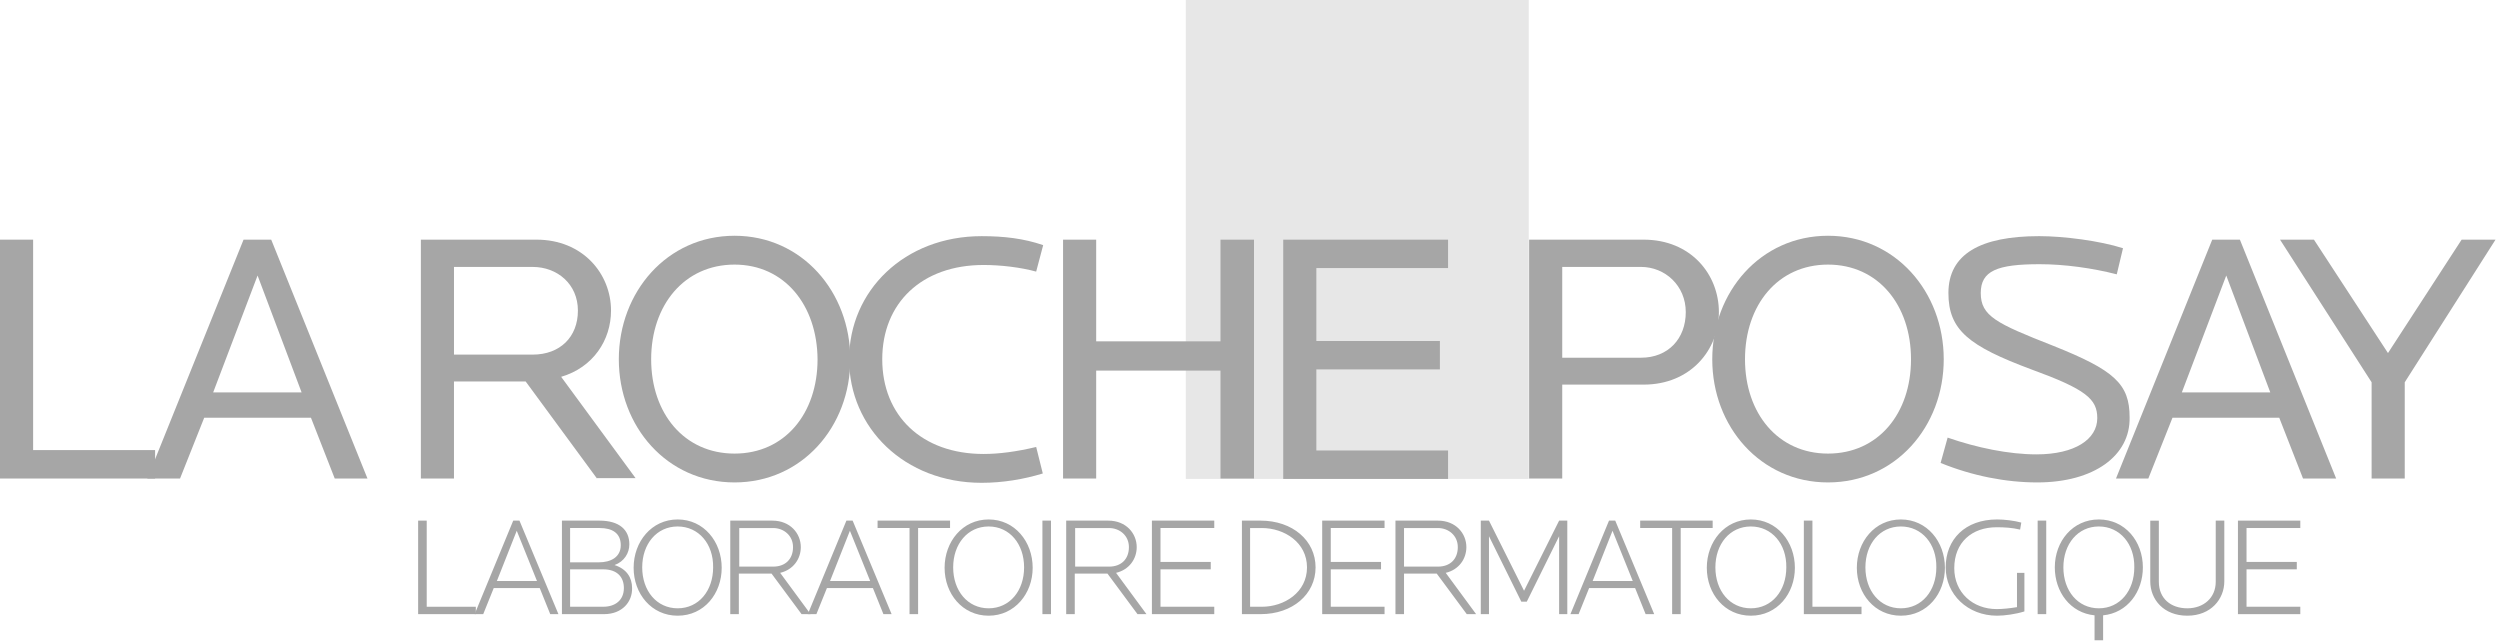 <svg width="409" height="105" viewBox="0 0 409 105" fill="none" xmlns="http://www.w3.org/2000/svg">
<path d="M268.905 62.923H255.581V78.287H250.164V39.208H268.905C276.619 39.208 281.211 44.881 281.211 51.065C281.211 57.185 276.619 62.923 268.905 62.923ZM268.46 43.668H255.581V58.523H268.46C272.922 58.523 275.792 55.399 275.792 51.063C275.792 46.727 272.412 43.668 268.46 43.668Z" fill="#A6A6A6"/>
<path d="M299.06 78.925C288.033 78.925 280.126 69.809 280.126 58.781C280.126 47.75 288.033 38.57 299.06 38.57C310.09 38.57 317.995 47.75 317.995 58.779C317.995 69.809 310.09 78.925 299.06 78.925ZM299.06 43.288C290.838 43.288 285.482 49.919 285.482 58.779C285.482 67.642 290.899 74.207 299.06 74.207C307.285 74.207 312.641 67.642 312.641 58.779C312.641 49.919 307.285 43.288 299.06 43.288Z" fill="#A6A6A6"/>
<path d="M333.296 78.925C328.131 78.925 322.649 77.842 317.484 75.738L318.633 71.593C323.414 73.252 328.643 74.335 333.167 74.335C339.478 74.335 343.114 71.849 343.114 68.406C343.114 65.282 341.265 63.69 332.339 60.438C322.076 56.612 318.761 53.998 318.761 47.941C318.761 41.566 323.989 38.633 333.614 38.633C337.63 38.633 343.56 39.399 347.322 40.609L346.302 44.882C342.348 43.861 337.758 43.223 333.679 43.223C326.729 43.223 324.052 44.308 324.052 47.941C324.052 51.703 326.601 52.915 335.846 56.549C345.919 60.564 348.405 62.796 348.405 68.278C348.533 74.526 342.602 78.925 333.296 78.925ZM376.775 78.287L372.885 68.343H355.418L351.465 78.287H346.175L361.921 39.208H366.447L382.195 78.287H376.775ZM364.216 45.073L356.949 64.198H371.419L364.216 45.073ZM393.415 62.541V78.287H387.996V62.541L373.013 39.207H378.56L390.673 57.759L402.723 39.207H408.268L393.415 62.541Z" fill="#A6A6A6"/>
<path d="M193.999 0H250.101V78.352H193.999V0Z" fill="#E7E7E7"/>
<path d="M0 78.288V39.208H5.419V73.634H25.374V78.288H0Z" fill="#A6A6A6"/>
<path d="M54.763 78.288L50.874 68.343H33.407L29.454 78.288H24.098L39.845 39.208H44.371L60.119 78.287L54.763 78.288ZM42.14 45.072L34.873 64.2H49.344L42.14 45.072Z" fill="#A6A6A6"/>
<path d="M97.668 78.287L86.002 62.413H74.27V78.287H68.853V39.208H87.787C95.308 39.208 99.963 44.753 99.963 50.811C99.963 55.655 97.031 60.118 91.803 61.647L103.979 78.223H97.668V78.287ZM87.149 43.67H74.272V58.014H87.149C91.612 58.014 94.546 55.145 94.546 50.809C94.546 46.475 91.165 43.67 87.149 43.67Z" fill="#A6A6A6"/>
<path d="M120.173 78.925C109.144 78.925 101.239 69.809 101.239 58.781C101.239 47.75 109.144 38.57 120.173 38.57C131.201 38.57 139.108 47.75 139.108 58.779C139.108 69.809 131.201 78.925 120.173 78.925ZM120.173 43.288C111.949 43.288 106.53 49.919 106.53 58.779C106.53 67.642 111.947 74.207 120.173 74.207C128.396 74.207 133.752 67.642 133.752 58.779C133.689 49.919 128.335 43.288 120.173 43.288Z" fill="#A6A6A6"/>
<path d="M169.517 44.435C166.968 43.733 163.716 43.351 160.911 43.351C150.774 43.351 144.336 49.6 144.336 58.779C144.336 67.959 150.774 74.27 160.911 74.27C163.462 74.27 166.33 73.888 169.519 73.124L170.601 77.46C167.478 78.415 164.035 78.988 160.592 78.988C147.969 78.988 138.917 70 138.917 58.779C138.917 47.559 147.969 38.635 160.592 38.635C164.291 38.635 167.478 39.016 170.665 40.101L169.517 44.435ZM199.672 78.287V60.629H179.335V78.287H173.916V39.207H179.335V55.846H199.672V39.207H205.154V78.287H199.672ZM209.937 78.287V39.207H236.904V43.861H215.356V55.783H235.565V60.438H215.356V73.697H236.904V78.352H209.937V78.287Z" fill="#A6A6A6"/>
<path d="M68.407 100.473V85.173H69.81V99.264H77.843V100.473H68.407Z" fill="#A6A6A6"/>
<path d="M90.019 100.474L88.299 96.203H80.776L79.055 100.474H77.652L83.964 85.174H84.984L91.359 100.474H90.019ZM84.539 86.832L81.288 95.055H87.852L84.539 86.832ZM98.818 100.474H91.932V85.174H98.052C101.367 85.174 102.961 86.704 102.961 89.063C102.961 90.465 102.132 91.868 100.538 92.443C102.516 93.079 103.408 94.482 103.408 96.203C103.471 98.435 101.813 100.474 98.818 100.474ZM98.117 86.385H93.269V91.996H97.986C99.9 91.996 101.557 91.166 101.557 89.191C101.557 87.215 100.156 86.385 98.117 86.385ZM98.69 93.144H93.269V99.263H98.687C100.664 99.263 102.067 98.179 102.067 96.203C102.067 94.419 100.985 93.144 98.69 93.144ZM110.866 100.728C106.595 100.728 103.662 97.16 103.662 92.888C103.662 88.617 106.595 84.983 110.868 84.983C115.139 84.983 118.07 88.617 118.07 92.89C118.07 97.097 115.202 100.728 110.866 100.728ZM110.866 86.131C107.425 86.131 105.065 88.999 105.065 92.825C105.065 96.65 107.425 99.519 110.868 99.519C114.309 99.519 116.668 96.65 116.668 92.825C116.732 88.999 114.309 86.131 110.866 86.131ZM131.138 100.474L126.229 93.845H120.875V100.474H119.473V85.174H126.359C129.29 85.174 131.012 87.278 131.012 89.51C131.012 91.421 129.802 93.207 127.634 93.717L132.606 100.474H131.138ZM126.487 86.387H120.942V92.699H126.487C128.528 92.699 129.739 91.424 129.739 89.511C129.739 87.599 128.209 86.387 126.487 86.387Z" fill="#A6A6A6"/>
<path d="M144.527 100.474L142.806 96.203H135.285L133.563 100.474H132.16L138.472 85.174H139.492L145.867 100.474H144.527ZM139.045 86.832L135.793 95.055H142.36L139.045 86.832ZM150.202 86.385V100.474H148.8V86.385H143.572V85.174H155.429V86.385H150.202ZM161.74 100.728C157.469 100.728 154.536 97.16 154.536 92.888C154.536 88.617 157.469 84.983 161.742 84.983C166.013 84.983 168.946 88.617 168.946 92.89C168.946 97.097 166.013 100.728 161.74 100.728ZM161.74 86.131C158.299 86.131 155.939 88.999 155.939 92.825C155.939 96.65 158.299 99.519 161.742 99.519C165.183 99.519 167.543 96.65 167.543 92.825C167.543 88.999 165.183 86.131 161.74 86.131ZM170.539 100.474V85.174H171.942V100.474H170.539ZM186.094 100.474L181.185 93.845H175.831V100.474H174.428V85.174H181.313C184.246 85.174 185.967 87.278 185.967 89.51C185.967 91.421 184.756 93.207 182.587 93.717L187.561 100.474H186.094ZM181.441 86.387H175.894V92.699H181.441C183.48 92.699 184.691 91.424 184.691 89.511C184.691 87.599 183.162 86.387 181.441 86.387ZM188.453 100.474V85.174H198.654V86.385H189.856V91.933H198.08V93.144H189.856V99.264H198.654V100.474H188.453Z" fill="#A6A6A6"/>
<path d="M206.238 100.474H203.179V85.174H206.238C211.466 85.174 215.227 88.426 215.227 92.825C215.227 97.224 211.466 100.474 206.238 100.474ZM206.431 86.387H204.515V99.266H206.431C210.13 99.266 213.826 96.906 213.826 92.827C213.826 88.747 210.127 86.385 206.431 86.385V86.387ZM216.31 100.474V85.174H226.512V86.385H217.713V91.933H225.937V93.144H217.713V99.264H226.512V100.474H216.31ZM239.963 100.474L235.054 93.845H229.699V100.474H228.297V85.174H235.245C238.178 85.174 239.899 87.278 239.899 89.51C239.899 91.421 238.69 93.207 236.521 93.717L241.493 100.474H239.963ZM235.247 86.387H229.699V92.699H235.245C237.285 92.699 238.497 91.424 238.497 89.511C238.497 87.599 236.968 86.387 235.247 86.387ZM255.073 100.474V87.725L249.78 98.435H248.888L243.597 87.725V100.474H242.257V85.174H243.597L249.335 96.65L255.073 85.174H256.411V100.474H255.073ZM269.225 100.474L267.503 96.203H259.982L258.261 100.474H256.921L263.233 85.174H264.253L270.628 100.474H269.225ZM263.808 86.832L260.556 95.055H267.121L263.808 86.832ZM274.963 86.385V100.474H273.561V86.385H268.333V85.174H280.191V86.385H274.963ZM286.438 100.728C282.167 100.728 279.234 97.16 279.234 92.888C279.234 88.617 282.167 84.983 286.44 84.983C290.71 84.983 293.643 88.617 293.643 92.89C293.643 97.097 290.773 100.728 286.438 100.728ZM286.438 86.131C282.996 86.131 280.637 88.999 280.637 92.825C280.637 96.65 282.996 99.519 286.44 99.519C289.881 99.519 292.241 96.65 292.241 92.825C292.302 88.999 289.881 86.131 286.438 86.131ZM295.109 100.474V85.174H296.512V99.264H304.545V100.474H295.109ZM310.982 100.728C306.712 100.728 303.779 97.16 303.779 92.888C303.779 88.617 306.712 84.983 310.984 84.983C315.255 84.983 318.188 88.617 318.188 92.89C318.188 97.097 315.318 100.728 310.982 100.728ZM310.982 86.131C307.541 86.131 305.181 88.999 305.181 92.825C305.181 96.65 307.541 99.519 310.984 99.519C314.426 99.519 316.785 96.65 316.785 92.825C316.847 88.999 314.426 86.131 310.982 86.131ZM326.73 100.728C321.886 100.728 318.314 97.222 318.314 92.825C318.314 88.235 321.502 84.983 326.73 84.983C327.941 84.983 329.535 85.176 330.683 85.493L330.49 86.641C329.152 86.322 327.878 86.257 326.666 86.257C322.587 86.257 319.717 88.745 319.717 92.953C319.717 96.968 322.778 99.647 326.666 99.647C327.622 99.647 328.833 99.519 329.98 99.328V93.717H331.193V100.029C329.791 100.474 327.941 100.728 326.73 100.728ZM333.36 100.474V85.174H334.763V100.474H333.36Z" fill="#A6A6A6"/>
<path d="M344.07 100.667V104.747H342.668V100.667C338.716 100.283 336.167 96.841 336.167 92.825C336.167 88.552 339.098 84.983 343.372 84.983C347.643 84.983 350.574 88.552 350.574 92.825C350.574 96.84 348.024 100.283 344.07 100.667ZM343.369 86.131C339.927 86.131 337.569 88.999 337.569 92.825C337.569 96.65 339.927 99.519 343.372 99.519C346.814 99.519 349.172 96.65 349.172 92.825C349.235 88.999 346.812 86.131 343.369 86.131ZM357.841 100.728C353.953 100.728 351.784 98.053 351.784 95.118V85.176H353.187V95.186C353.187 97.927 355.163 99.52 357.841 99.52C360.519 99.52 362.494 97.799 362.494 95.185V85.174H363.897V95.12C363.897 97.988 361.73 100.728 357.841 100.728Z" fill="#A6A6A6"/>
<path d="M366.128 100.474V85.174H376.33V86.385H367.531V91.931H375.755V93.142H367.531V99.262H376.33V100.474H366.128Z" fill="#A6A6A6"/>
</svg>
